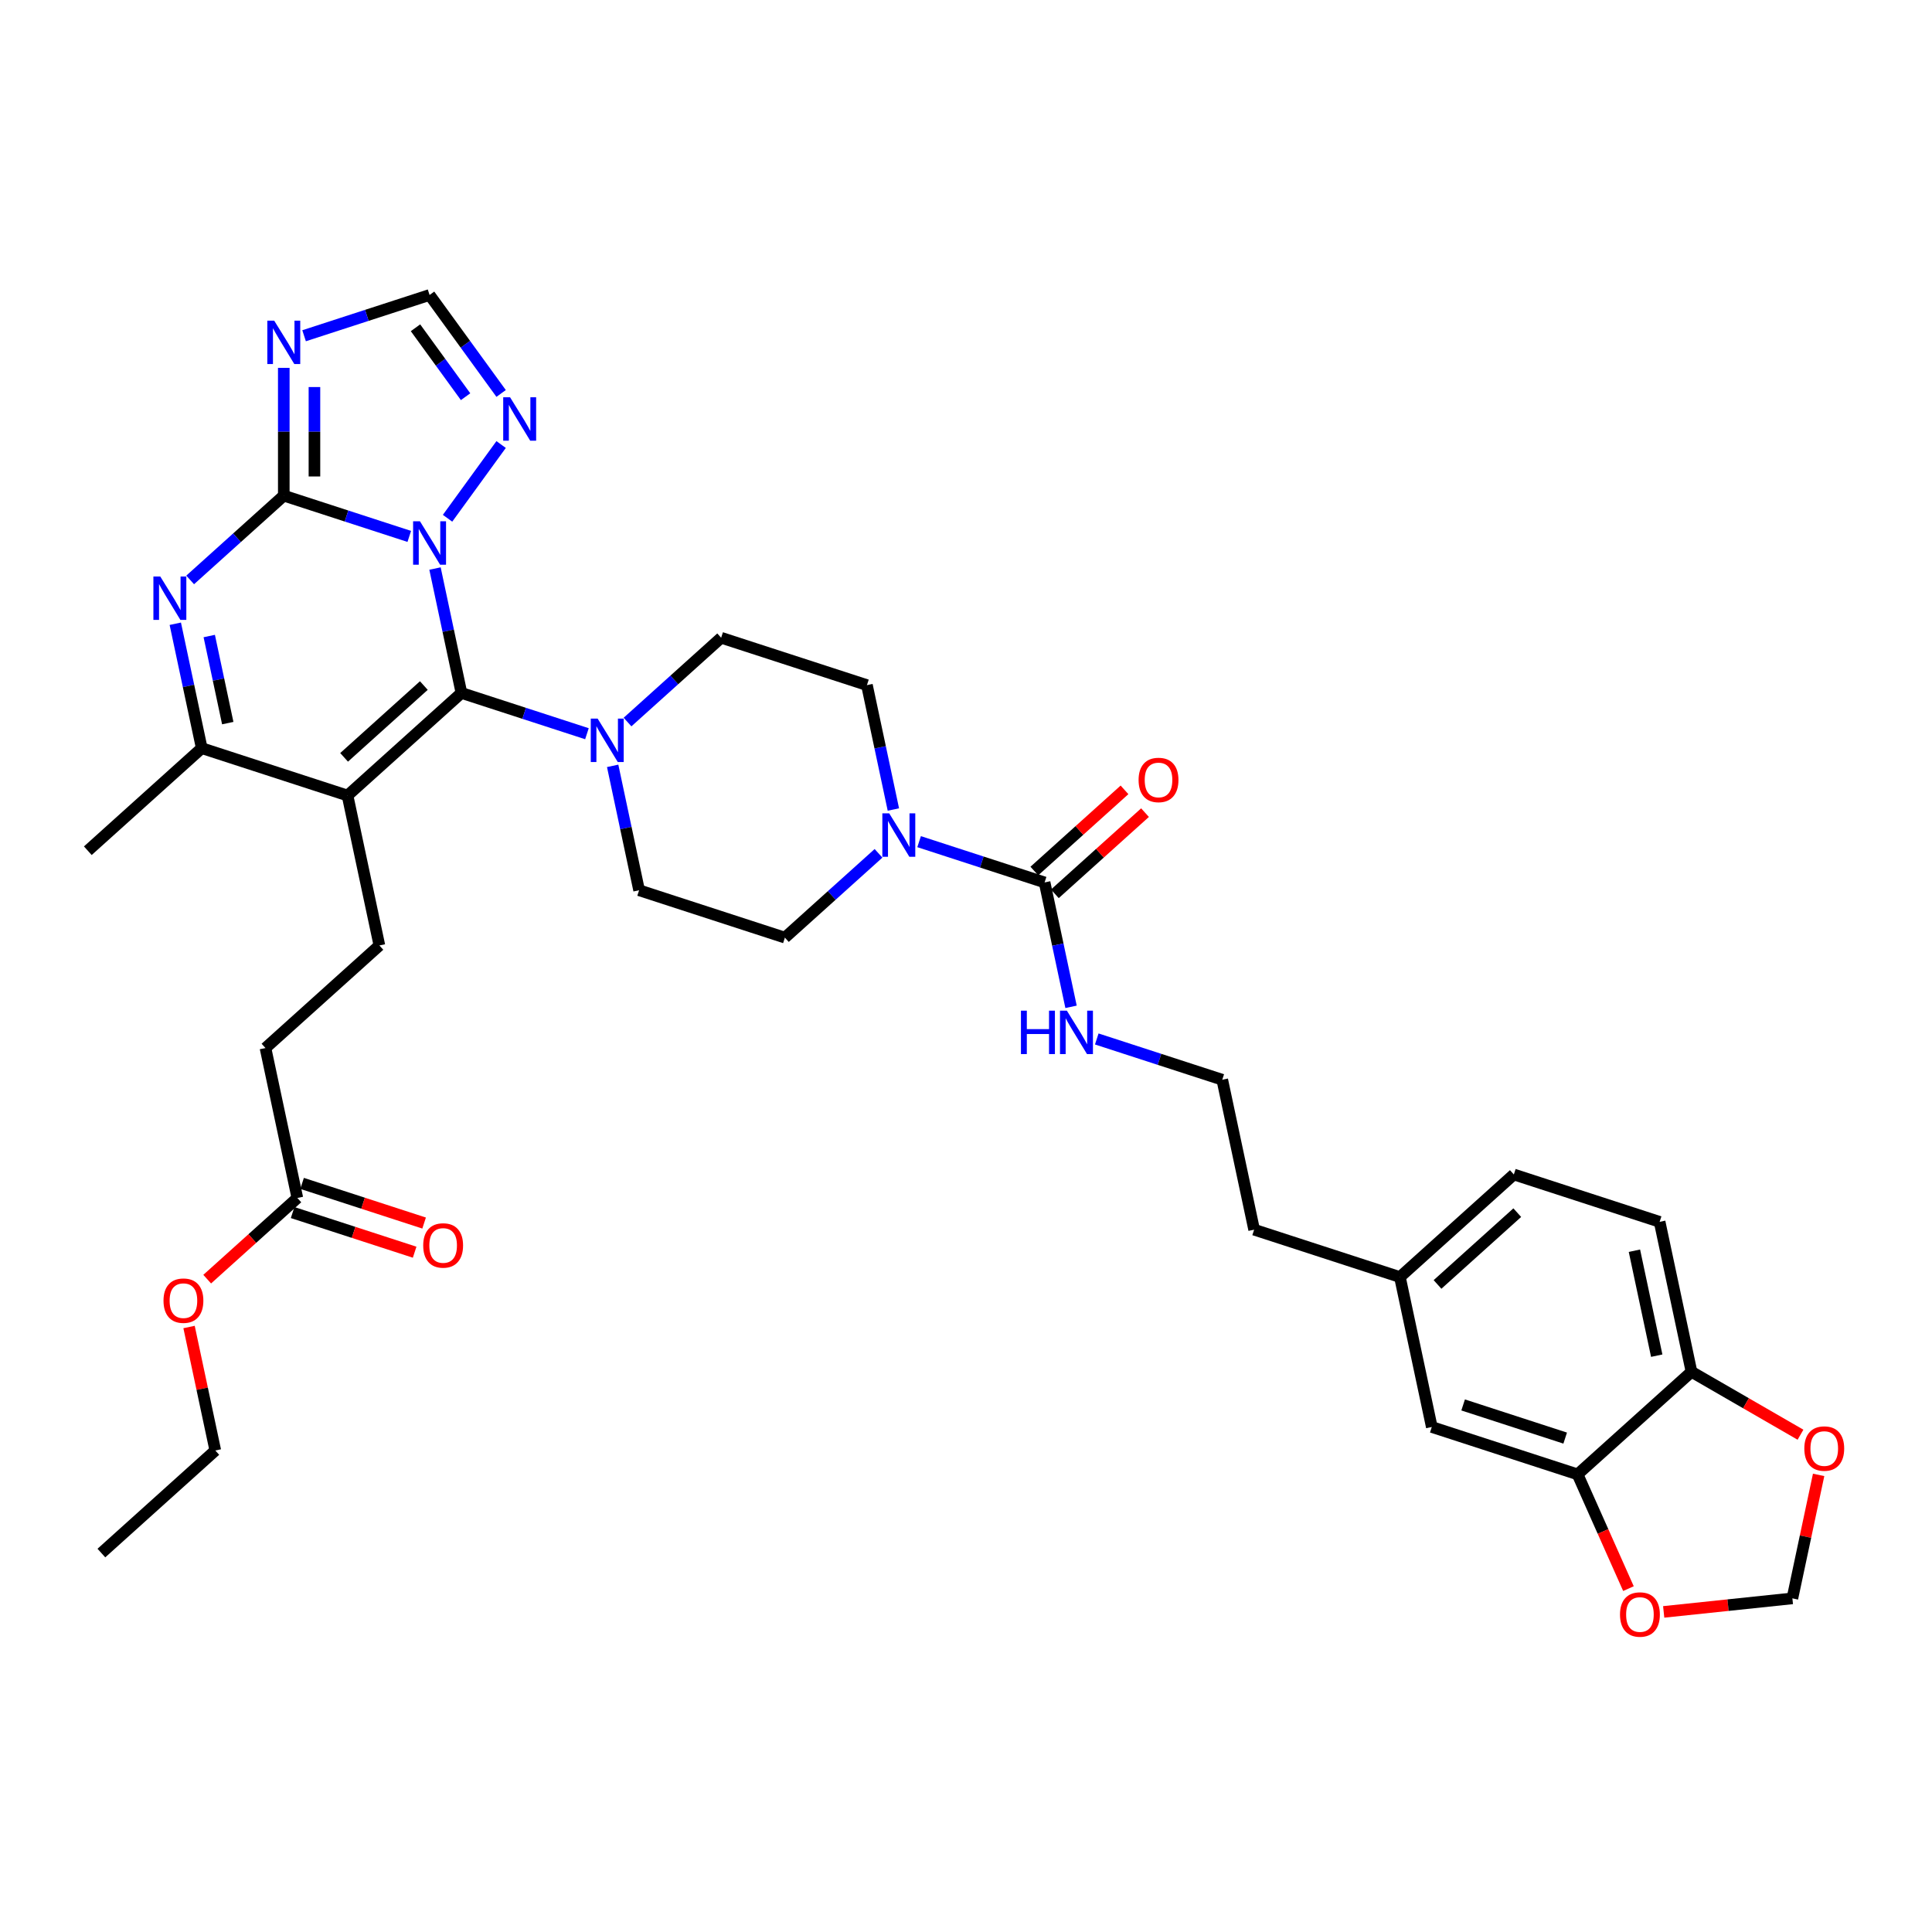 <?xml version='1.0' encoding='iso-8859-1'?>
<svg version='1.1' baseProfile='full'
              xmlns='http://www.w3.org/2000/svg'
                      xmlns:rdkit='http://www.rdkit.org/xml'
                      xmlns:xlink='http://www.w3.org/1999/xlink'
                  xml:space='preserve'
width='1000px' height='1000px' viewBox='0 0 1000 1000'>
<!-- END OF HEADER -->
<rect style='opacity:1.0;fill:#FFFFFF;stroke:none' width='1000' height='1000' x='0' y='0'> </rect>
<path class='bond-0' d='M 462.413,419.005 L 455.57,386.81' style='fill:none;fill-rule:evenodd;stroke:#0000FF;stroke-width:6px;stroke-linecap:butt;stroke-linejoin:miter;stroke-opacity:1' />
<path class='bond-0' d='M 455.57,386.81 L 448.727,354.614' style='fill:none;fill-rule:evenodd;stroke:#000000;stroke-width:6px;stroke-linecap:butt;stroke-linejoin:miter;stroke-opacity:1' />
<path class='bond-1' d='M 475.728,435.637 L 508.206,446.19' style='fill:none;fill-rule:evenodd;stroke:#0000FF;stroke-width:6px;stroke-linecap:butt;stroke-linejoin:miter;stroke-opacity:1' />
<path class='bond-1' d='M 508.206,446.19 L 540.683,456.742' style='fill:none;fill-rule:evenodd;stroke:#000000;stroke-width:6px;stroke-linecap:butt;stroke-linejoin:miter;stroke-opacity:1' />
<path class='bond-2' d='M 454.718,441.683 L 430.489,463.499' style='fill:none;fill-rule:evenodd;stroke:#0000FF;stroke-width:6px;stroke-linecap:butt;stroke-linejoin:miter;stroke-opacity:1' />
<path class='bond-2' d='M 430.489,463.499 L 406.259,485.315' style='fill:none;fill-rule:evenodd;stroke:#000000;stroke-width:6px;stroke-linecap:butt;stroke-linejoin:miter;stroke-opacity:1' />
<path class='bond-3' d='M 545.992,462.639 L 569.325,441.63' style='fill:none;fill-rule:evenodd;stroke:#000000;stroke-width:6px;stroke-linecap:butt;stroke-linejoin:miter;stroke-opacity:1' />
<path class='bond-3' d='M 569.325,441.63 L 592.658,420.621' style='fill:none;fill-rule:evenodd;stroke:#FF0000;stroke-width:6px;stroke-linecap:butt;stroke-linejoin:miter;stroke-opacity:1' />
<path class='bond-3' d='M 535.374,450.846 L 558.707,429.837' style='fill:none;fill-rule:evenodd;stroke:#000000;stroke-width:6px;stroke-linecap:butt;stroke-linejoin:miter;stroke-opacity:1' />
<path class='bond-3' d='M 558.707,429.837 L 582.04,408.828' style='fill:none;fill-rule:evenodd;stroke:#FF0000;stroke-width:6px;stroke-linecap:butt;stroke-linejoin:miter;stroke-opacity:1' />
<path class='bond-4' d='M 540.683,456.742 L 547.527,488.938' style='fill:none;fill-rule:evenodd;stroke:#000000;stroke-width:6px;stroke-linecap:butt;stroke-linejoin:miter;stroke-opacity:1' />
<path class='bond-4' d='M 547.527,488.938 L 554.37,521.133' style='fill:none;fill-rule:evenodd;stroke:#0000FF;stroke-width:6px;stroke-linecap:butt;stroke-linejoin:miter;stroke-opacity:1' />
<path class='bond-5' d='M 567.685,537.765 L 600.162,548.318' style='fill:none;fill-rule:evenodd;stroke:#0000FF;stroke-width:6px;stroke-linecap:butt;stroke-linejoin:miter;stroke-opacity:1' />
<path class='bond-5' d='M 600.162,548.318 L 632.64,558.871' style='fill:none;fill-rule:evenodd;stroke:#000000;stroke-width:6px;stroke-linecap:butt;stroke-linejoin:miter;stroke-opacity:1' />
<path class='bond-6' d='M 259.379,203.649 L 240.862,178.164' style='fill:none;fill-rule:evenodd;stroke:#0000FF;stroke-width:6px;stroke-linecap:butt;stroke-linejoin:miter;stroke-opacity:1' />
<path class='bond-6' d='M 240.862,178.164 L 222.346,152.678' style='fill:none;fill-rule:evenodd;stroke:#000000;stroke-width:6px;stroke-linecap:butt;stroke-linejoin:miter;stroke-opacity:1' />
<path class='bond-6' d='M 240.986,205.331 L 228.024,187.491' style='fill:none;fill-rule:evenodd;stroke:#0000FF;stroke-width:6px;stroke-linecap:butt;stroke-linejoin:miter;stroke-opacity:1' />
<path class='bond-6' d='M 228.024,187.491 L 215.063,169.651' style='fill:none;fill-rule:evenodd;stroke:#000000;stroke-width:6px;stroke-linecap:butt;stroke-linejoin:miter;stroke-opacity:1' />
<path class='bond-7' d='M 259.379,230.087 L 231.653,268.248' style='fill:none;fill-rule:evenodd;stroke:#0000FF;stroke-width:6px;stroke-linecap:butt;stroke-linejoin:miter;stroke-opacity:1' />
<path class='bond-8' d='M 222.346,152.678 L 189.868,163.23' style='fill:none;fill-rule:evenodd;stroke:#000000;stroke-width:6px;stroke-linecap:butt;stroke-linejoin:miter;stroke-opacity:1' />
<path class='bond-8' d='M 189.868,163.23 L 157.391,173.783' style='fill:none;fill-rule:evenodd;stroke:#0000FF;stroke-width:6px;stroke-linecap:butt;stroke-linejoin:miter;stroke-opacity:1' />
<path class='bond-9' d='M 146.886,190.415 L 146.886,223.477' style='fill:none;fill-rule:evenodd;stroke:#0000FF;stroke-width:6px;stroke-linecap:butt;stroke-linejoin:miter;stroke-opacity:1' />
<path class='bond-9' d='M 146.886,223.477 L 146.886,256.54' style='fill:none;fill-rule:evenodd;stroke:#000000;stroke-width:6px;stroke-linecap:butt;stroke-linejoin:miter;stroke-opacity:1' />
<path class='bond-9' d='M 162.754,200.334 L 162.754,223.477' style='fill:none;fill-rule:evenodd;stroke:#0000FF;stroke-width:6px;stroke-linecap:butt;stroke-linejoin:miter;stroke-opacity:1' />
<path class='bond-9' d='M 162.754,223.477 L 162.754,246.621' style='fill:none;fill-rule:evenodd;stroke:#000000;stroke-width:6px;stroke-linecap:butt;stroke-linejoin:miter;stroke-opacity:1' />
<path class='bond-10' d='M 146.886,256.54 L 179.363,267.093' style='fill:none;fill-rule:evenodd;stroke:#000000;stroke-width:6px;stroke-linecap:butt;stroke-linejoin:miter;stroke-opacity:1' />
<path class='bond-10' d='M 179.363,267.093 L 211.841,277.645' style='fill:none;fill-rule:evenodd;stroke:#0000FF;stroke-width:6px;stroke-linecap:butt;stroke-linejoin:miter;stroke-opacity:1' />
<path class='bond-11' d='M 146.886,256.54 L 122.656,278.356' style='fill:none;fill-rule:evenodd;stroke:#000000;stroke-width:6px;stroke-linecap:butt;stroke-linejoin:miter;stroke-opacity:1' />
<path class='bond-11' d='M 122.656,278.356 L 98.427,300.172' style='fill:none;fill-rule:evenodd;stroke:#0000FF;stroke-width:6px;stroke-linecap:butt;stroke-linejoin:miter;stroke-opacity:1' />
<path class='bond-12' d='M 225.156,294.277 L 231.999,326.473' style='fill:none;fill-rule:evenodd;stroke:#0000FF;stroke-width:6px;stroke-linecap:butt;stroke-linejoin:miter;stroke-opacity:1' />
<path class='bond-12' d='M 231.999,326.473 L 238.842,358.668' style='fill:none;fill-rule:evenodd;stroke:#000000;stroke-width:6px;stroke-linecap:butt;stroke-linejoin:miter;stroke-opacity:1' />
<path class='bond-13' d='M 90.732,322.85 L 97.575,355.045' style='fill:none;fill-rule:evenodd;stroke:#0000FF;stroke-width:6px;stroke-linecap:butt;stroke-linejoin:miter;stroke-opacity:1' />
<path class='bond-13' d='M 97.575,355.045 L 104.418,387.241' style='fill:none;fill-rule:evenodd;stroke:#000000;stroke-width:6px;stroke-linecap:butt;stroke-linejoin:miter;stroke-opacity:1' />
<path class='bond-13' d='M 108.307,329.209 L 113.097,351.746' style='fill:none;fill-rule:evenodd;stroke:#0000FF;stroke-width:6px;stroke-linecap:butt;stroke-linejoin:miter;stroke-opacity:1' />
<path class='bond-13' d='M 113.097,351.746 L 117.887,374.283' style='fill:none;fill-rule:evenodd;stroke:#000000;stroke-width:6px;stroke-linecap:butt;stroke-linejoin:miter;stroke-opacity:1' />
<path class='bond-14' d='M 104.418,387.241 L 179.879,411.759' style='fill:none;fill-rule:evenodd;stroke:#000000;stroke-width:6px;stroke-linecap:butt;stroke-linejoin:miter;stroke-opacity:1' />
<path class='bond-15' d='M 104.418,387.241 L 45.455,440.332' style='fill:none;fill-rule:evenodd;stroke:#000000;stroke-width:6px;stroke-linecap:butt;stroke-linejoin:miter;stroke-opacity:1' />
<path class='bond-16' d='M 179.879,411.759 L 238.842,358.668' style='fill:none;fill-rule:evenodd;stroke:#000000;stroke-width:6px;stroke-linecap:butt;stroke-linejoin:miter;stroke-opacity:1' />
<path class='bond-16' d='M 178.105,392.003 L 219.38,354.839' style='fill:none;fill-rule:evenodd;stroke:#000000;stroke-width:6px;stroke-linecap:butt;stroke-linejoin:miter;stroke-opacity:1' />
<path class='bond-17' d='M 179.879,411.759 L 196.375,489.369' style='fill:none;fill-rule:evenodd;stroke:#000000;stroke-width:6px;stroke-linecap:butt;stroke-linejoin:miter;stroke-opacity:1' />
<path class='bond-18' d='M 238.842,358.668 L 271.32,369.221' style='fill:none;fill-rule:evenodd;stroke:#000000;stroke-width:6px;stroke-linecap:butt;stroke-linejoin:miter;stroke-opacity:1' />
<path class='bond-18' d='M 271.32,369.221 L 303.798,379.773' style='fill:none;fill-rule:evenodd;stroke:#0000FF;stroke-width:6px;stroke-linecap:butt;stroke-linejoin:miter;stroke-opacity:1' />
<path class='bond-19' d='M 317.112,396.405 L 323.956,428.601' style='fill:none;fill-rule:evenodd;stroke:#0000FF;stroke-width:6px;stroke-linecap:butt;stroke-linejoin:miter;stroke-opacity:1' />
<path class='bond-19' d='M 323.956,428.601 L 330.799,460.796' style='fill:none;fill-rule:evenodd;stroke:#000000;stroke-width:6px;stroke-linecap:butt;stroke-linejoin:miter;stroke-opacity:1' />
<path class='bond-20' d='M 324.808,373.728 L 349.037,351.912' style='fill:none;fill-rule:evenodd;stroke:#0000FF;stroke-width:6px;stroke-linecap:butt;stroke-linejoin:miter;stroke-opacity:1' />
<path class='bond-20' d='M 349.037,351.912 L 373.266,330.095' style='fill:none;fill-rule:evenodd;stroke:#000000;stroke-width:6px;stroke-linecap:butt;stroke-linejoin:miter;stroke-opacity:1' />
<path class='bond-21' d='M 330.799,460.796 L 406.259,485.315' style='fill:none;fill-rule:evenodd;stroke:#000000;stroke-width:6px;stroke-linecap:butt;stroke-linejoin:miter;stroke-opacity:1' />
<path class='bond-22' d='M 448.727,354.614 L 373.266,330.095' style='fill:none;fill-rule:evenodd;stroke:#000000;stroke-width:6px;stroke-linecap:butt;stroke-linejoin:miter;stroke-opacity:1' />
<path class='bond-23' d='M 137.411,542.46 L 196.375,489.369' style='fill:none;fill-rule:evenodd;stroke:#000000;stroke-width:6px;stroke-linecap:butt;stroke-linejoin:miter;stroke-opacity:1' />
<path class='bond-24' d='M 137.411,542.46 L 153.908,620.07' style='fill:none;fill-rule:evenodd;stroke:#000000;stroke-width:6px;stroke-linecap:butt;stroke-linejoin:miter;stroke-opacity:1' />
<path class='bond-25' d='M 153.908,620.07 L 130.575,641.079' style='fill:none;fill-rule:evenodd;stroke:#000000;stroke-width:6px;stroke-linecap:butt;stroke-linejoin:miter;stroke-opacity:1' />
<path class='bond-25' d='M 130.575,641.079 L 107.242,662.088' style='fill:none;fill-rule:evenodd;stroke:#FF0000;stroke-width:6px;stroke-linecap:butt;stroke-linejoin:miter;stroke-opacity:1' />
<path class='bond-26' d='M 151.456,627.616 L 183.037,637.877' style='fill:none;fill-rule:evenodd;stroke:#000000;stroke-width:6px;stroke-linecap:butt;stroke-linejoin:miter;stroke-opacity:1' />
<path class='bond-26' d='M 183.037,637.877 L 214.618,648.139' style='fill:none;fill-rule:evenodd;stroke:#FF0000;stroke-width:6px;stroke-linecap:butt;stroke-linejoin:miter;stroke-opacity:1' />
<path class='bond-26' d='M 156.36,612.524 L 187.941,622.785' style='fill:none;fill-rule:evenodd;stroke:#000000;stroke-width:6px;stroke-linecap:butt;stroke-linejoin:miter;stroke-opacity:1' />
<path class='bond-26' d='M 187.941,622.785 L 219.522,633.047' style='fill:none;fill-rule:evenodd;stroke:#FF0000;stroke-width:6px;stroke-linecap:butt;stroke-linejoin:miter;stroke-opacity:1' />
<path class='bond-27' d='M 97.855,686.856 L 104.648,718.814' style='fill:none;fill-rule:evenodd;stroke:#FF0000;stroke-width:6px;stroke-linecap:butt;stroke-linejoin:miter;stroke-opacity:1' />
<path class='bond-27' d='M 104.648,718.814 L 111.44,750.771' style='fill:none;fill-rule:evenodd;stroke:#000000;stroke-width:6px;stroke-linecap:butt;stroke-linejoin:miter;stroke-opacity:1' />
<path class='bond-28' d='M 111.44,750.771 L 52.477,803.862' style='fill:none;fill-rule:evenodd;stroke:#000000;stroke-width:6px;stroke-linecap:butt;stroke-linejoin:miter;stroke-opacity:1' />
<path class='bond-29' d='M 816.553,763.127 L 875.517,710.036' style='fill:none;fill-rule:evenodd;stroke:#000000;stroke-width:6px;stroke-linecap:butt;stroke-linejoin:miter;stroke-opacity:1' />
<path class='bond-30' d='M 816.553,763.127 L 741.093,738.609' style='fill:none;fill-rule:evenodd;stroke:#000000;stroke-width:6px;stroke-linecap:butt;stroke-linejoin:miter;stroke-opacity:1' />
<path class='bond-30' d='M 810.138,744.357 L 757.316,727.194' style='fill:none;fill-rule:evenodd;stroke:#000000;stroke-width:6px;stroke-linecap:butt;stroke-linejoin:miter;stroke-opacity:1' />
<path class='bond-31' d='M 816.553,763.127 L 829.718,792.696' style='fill:none;fill-rule:evenodd;stroke:#000000;stroke-width:6px;stroke-linecap:butt;stroke-linejoin:miter;stroke-opacity:1' />
<path class='bond-31' d='M 829.718,792.696 L 842.884,822.265' style='fill:none;fill-rule:evenodd;stroke:#FF0000;stroke-width:6px;stroke-linecap:butt;stroke-linejoin:miter;stroke-opacity:1' />
<path class='bond-32' d='M 875.517,710.036 L 859.021,632.426' style='fill:none;fill-rule:evenodd;stroke:#000000;stroke-width:6px;stroke-linecap:butt;stroke-linejoin:miter;stroke-opacity:1' />
<path class='bond-32' d='M 857.521,701.694 L 845.973,647.367' style='fill:none;fill-rule:evenodd;stroke:#000000;stroke-width:6px;stroke-linecap:butt;stroke-linejoin:miter;stroke-opacity:1' />
<path class='bond-33' d='M 875.517,710.036 L 903.725,726.322' style='fill:none;fill-rule:evenodd;stroke:#000000;stroke-width:6px;stroke-linecap:butt;stroke-linejoin:miter;stroke-opacity:1' />
<path class='bond-33' d='M 903.725,726.322 L 931.933,742.607' style='fill:none;fill-rule:evenodd;stroke:#FF0000;stroke-width:6px;stroke-linecap:butt;stroke-linejoin:miter;stroke-opacity:1' />
<path class='bond-34' d='M 741.093,738.609 L 724.597,660.999' style='fill:none;fill-rule:evenodd;stroke:#000000;stroke-width:6px;stroke-linecap:butt;stroke-linejoin:miter;stroke-opacity:1' />
<path class='bond-35' d='M 861.124,834.318 L 894.429,830.818' style='fill:none;fill-rule:evenodd;stroke:#FF0000;stroke-width:6px;stroke-linecap:butt;stroke-linejoin:miter;stroke-opacity:1' />
<path class='bond-35' d='M 894.429,830.818 L 927.734,827.317' style='fill:none;fill-rule:evenodd;stroke:#000000;stroke-width:6px;stroke-linecap:butt;stroke-linejoin:miter;stroke-opacity:1' />
<path class='bond-36' d='M 859.021,632.426 L 783.561,607.908' style='fill:none;fill-rule:evenodd;stroke:#000000;stroke-width:6px;stroke-linecap:butt;stroke-linejoin:miter;stroke-opacity:1' />
<path class='bond-37' d='M 941.32,763.402 L 934.527,795.36' style='fill:none;fill-rule:evenodd;stroke:#FF0000;stroke-width:6px;stroke-linecap:butt;stroke-linejoin:miter;stroke-opacity:1' />
<path class='bond-37' d='M 934.527,795.36 L 927.734,827.317' style='fill:none;fill-rule:evenodd;stroke:#000000;stroke-width:6px;stroke-linecap:butt;stroke-linejoin:miter;stroke-opacity:1' />
<path class='bond-38' d='M 724.597,660.999 L 649.136,636.48' style='fill:none;fill-rule:evenodd;stroke:#000000;stroke-width:6px;stroke-linecap:butt;stroke-linejoin:miter;stroke-opacity:1' />
<path class='bond-39' d='M 724.597,660.999 L 783.561,607.908' style='fill:none;fill-rule:evenodd;stroke:#000000;stroke-width:6px;stroke-linecap:butt;stroke-linejoin:miter;stroke-opacity:1' />
<path class='bond-39' d='M 744.06,664.828 L 785.334,627.664' style='fill:none;fill-rule:evenodd;stroke:#000000;stroke-width:6px;stroke-linecap:butt;stroke-linejoin:miter;stroke-opacity:1' />
<path class='bond-40' d='M 649.136,636.48 L 632.64,558.871' style='fill:none;fill-rule:evenodd;stroke:#000000;stroke-width:6px;stroke-linecap:butt;stroke-linejoin:miter;stroke-opacity:1' />
<path  class='atom-0' d='M 460.256 420.989
L 467.619 432.89
Q 468.349 434.065, 469.524 436.191
Q 470.698 438.317, 470.761 438.444
L 470.761 420.989
L 473.745 420.989
L 473.745 443.459
L 470.666 443.459
L 462.763 430.446
Q 461.843 428.923, 460.859 427.178
Q 459.907 425.432, 459.621 424.892
L 459.621 443.459
L 456.702 443.459
L 456.702 420.989
L 460.256 420.989
' fill='#0000FF'/>
<path  class='atom-2' d='M 589.332 403.715
Q 589.332 398.319, 591.998 395.304
Q 594.664 392.289, 599.647 392.289
Q 604.63 392.289, 607.296 395.304
Q 609.962 398.319, 609.962 403.715
Q 609.962 409.173, 607.264 412.284
Q 604.566 415.362, 599.647 415.362
Q 594.696 415.362, 591.998 412.284
Q 589.332 409.205, 589.332 403.715
M 599.647 412.823
Q 603.075 412.823, 604.916 410.538
Q 606.788 408.221, 606.788 403.715
Q 606.788 399.303, 604.916 397.081
Q 603.075 394.828, 599.647 394.828
Q 596.219 394.828, 594.347 397.05
Q 592.506 399.271, 592.506 403.715
Q 592.506 408.253, 594.347 410.538
Q 596.219 412.823, 599.647 412.823
' fill='#FF0000'/>
<path  class='atom-3' d='M 528.442 523.117
L 531.488 523.117
L 531.488 532.67
L 542.977 532.67
L 542.977 523.117
L 546.024 523.117
L 546.024 545.587
L 542.977 545.587
L 542.977 535.209
L 531.488 535.209
L 531.488 545.587
L 528.442 545.587
L 528.442 523.117
' fill='#0000FF'/>
<path  class='atom-3' d='M 552.213 523.117
L 559.576 535.019
Q 560.306 536.193, 561.48 538.319
Q 562.654 540.446, 562.718 540.573
L 562.718 523.117
L 565.701 523.117
L 565.701 545.587
L 562.623 545.587
L 554.72 532.575
Q 553.8 531.051, 552.816 529.306
Q 551.864 527.56, 551.578 527.021
L 551.578 545.587
L 548.658 545.587
L 548.658 523.117
L 552.213 523.117
' fill='#0000FF'/>
<path  class='atom-4' d='M 264.016 205.633
L 271.379 217.535
Q 272.109 218.709, 273.283 220.835
Q 274.458 222.962, 274.521 223.089
L 274.521 205.633
L 277.504 205.633
L 277.504 228.103
L 274.426 228.103
L 266.523 215.091
Q 265.603 213.567, 264.619 211.822
Q 263.667 210.076, 263.381 209.537
L 263.381 228.103
L 260.461 228.103
L 260.461 205.633
L 264.016 205.633
' fill='#0000FF'/>
<path  class='atom-6' d='M 141.919 165.961
L 149.282 177.863
Q 150.012 179.037, 151.186 181.164
Q 152.36 183.29, 152.424 183.417
L 152.424 165.961
L 155.407 165.961
L 155.407 188.431
L 152.329 188.431
L 144.426 175.419
Q 143.506 173.896, 142.522 172.15
Q 141.57 170.405, 141.284 169.865
L 141.284 188.431
L 138.364 188.431
L 138.364 165.961
L 141.919 165.961
' fill='#0000FF'/>
<path  class='atom-8' d='M 217.379 269.823
L 224.742 281.725
Q 225.472 282.899, 226.646 285.026
Q 227.821 287.152, 227.884 287.279
L 227.884 269.823
L 230.867 269.823
L 230.867 292.294
L 227.789 292.294
L 219.886 279.281
Q 218.966 277.758, 217.982 276.012
Q 217.03 274.267, 216.744 273.727
L 216.744 292.294
L 213.824 292.294
L 213.824 269.823
L 217.379 269.823
' fill='#0000FF'/>
<path  class='atom-9' d='M 82.955 298.396
L 90.318 310.298
Q 91.048 311.472, 92.222 313.598
Q 93.397 315.725, 93.46 315.852
L 93.46 298.396
L 96.443 298.396
L 96.443 320.866
L 93.365 320.866
L 85.462 307.854
Q 84.542 306.33, 83.558 304.585
Q 82.606 302.839, 82.32 302.3
L 82.32 320.866
L 79.4 320.866
L 79.4 298.396
L 82.955 298.396
' fill='#0000FF'/>
<path  class='atom-13' d='M 309.336 371.952
L 316.699 383.853
Q 317.429 385.027, 318.603 387.154
Q 319.777 389.28, 319.841 389.407
L 319.841 371.952
L 322.824 371.952
L 322.824 394.422
L 319.746 394.422
L 311.843 381.409
Q 310.923 379.886, 309.939 378.14
Q 308.987 376.395, 308.701 375.855
L 308.701 394.422
L 305.781 394.422
L 305.781 371.952
L 309.336 371.952
' fill='#0000FF'/>
<path  class='atom-21' d='M 84.629 673.225
Q 84.629 667.829, 87.295 664.814
Q 89.961 661.799, 94.944 661.799
Q 99.927 661.799, 102.593 664.814
Q 105.259 667.829, 105.259 673.225
Q 105.259 678.684, 102.561 681.794
Q 99.863 684.872, 94.944 684.872
Q 89.993 684.872, 87.295 681.794
Q 84.629 678.715, 84.629 673.225
M 94.944 682.334
Q 98.372 682.334, 100.212 680.048
Q 102.085 677.732, 102.085 673.225
Q 102.085 668.813, 100.212 666.592
Q 98.372 664.338, 94.944 664.338
Q 91.516 664.338, 89.644 666.56
Q 87.803 668.782, 87.803 673.225
Q 87.803 677.763, 89.644 680.048
Q 91.516 682.334, 94.944 682.334
' fill='#FF0000'/>
<path  class='atom-22' d='M 219.053 644.652
Q 219.053 639.257, 221.719 636.242
Q 224.385 633.227, 229.368 633.227
Q 234.351 633.227, 237.017 636.242
Q 239.683 639.257, 239.683 644.652
Q 239.683 650.111, 236.985 653.221
Q 234.287 656.3, 229.368 656.3
Q 224.417 656.3, 221.719 653.221
Q 219.053 650.143, 219.053 644.652
M 229.368 653.761
Q 232.796 653.761, 234.636 651.476
Q 236.509 649.159, 236.509 644.652
Q 236.509 640.241, 234.636 638.019
Q 232.796 635.766, 229.368 635.766
Q 225.94 635.766, 224.068 637.987
Q 222.227 640.209, 222.227 644.652
Q 222.227 649.191, 224.068 651.476
Q 225.94 653.761, 229.368 653.761
' fill='#FF0000'/>
<path  class='atom-29' d='M 838.511 835.675
Q 838.511 830.279, 841.177 827.264
Q 843.843 824.249, 848.825 824.249
Q 853.808 824.249, 856.474 827.264
Q 859.14 830.279, 859.14 835.675
Q 859.14 841.133, 856.442 844.244
Q 853.745 847.322, 848.825 847.322
Q 843.874 847.322, 841.177 844.244
Q 838.511 841.165, 838.511 835.675
M 848.825 844.783
Q 852.253 844.783, 854.094 842.498
Q 855.966 840.181, 855.966 835.675
Q 855.966 831.263, 854.094 829.041
Q 852.253 826.788, 848.825 826.788
Q 845.398 826.788, 843.525 829.01
Q 841.684 831.231, 841.684 835.675
Q 841.684 840.213, 843.525 842.498
Q 845.398 844.783, 848.825 844.783
' fill='#FF0000'/>
<path  class='atom-31' d='M 933.916 749.771
Q 933.916 744.376, 936.582 741.361
Q 939.248 738.346, 944.231 738.346
Q 949.214 738.346, 951.88 741.361
Q 954.545 744.376, 954.545 749.771
Q 954.545 755.23, 951.848 758.34
Q 949.15 761.419, 944.231 761.419
Q 939.28 761.419, 936.582 758.34
Q 933.916 755.262, 933.916 749.771
M 944.231 758.88
Q 947.658 758.88, 949.499 756.595
Q 951.372 754.278, 951.372 749.771
Q 951.372 745.36, 949.499 743.138
Q 947.658 740.885, 944.231 740.885
Q 940.803 740.885, 938.931 743.106
Q 937.09 745.328, 937.09 749.771
Q 937.09 754.31, 938.931 756.595
Q 940.803 758.88, 944.231 758.88
' fill='#FF0000'/>
</svg>
